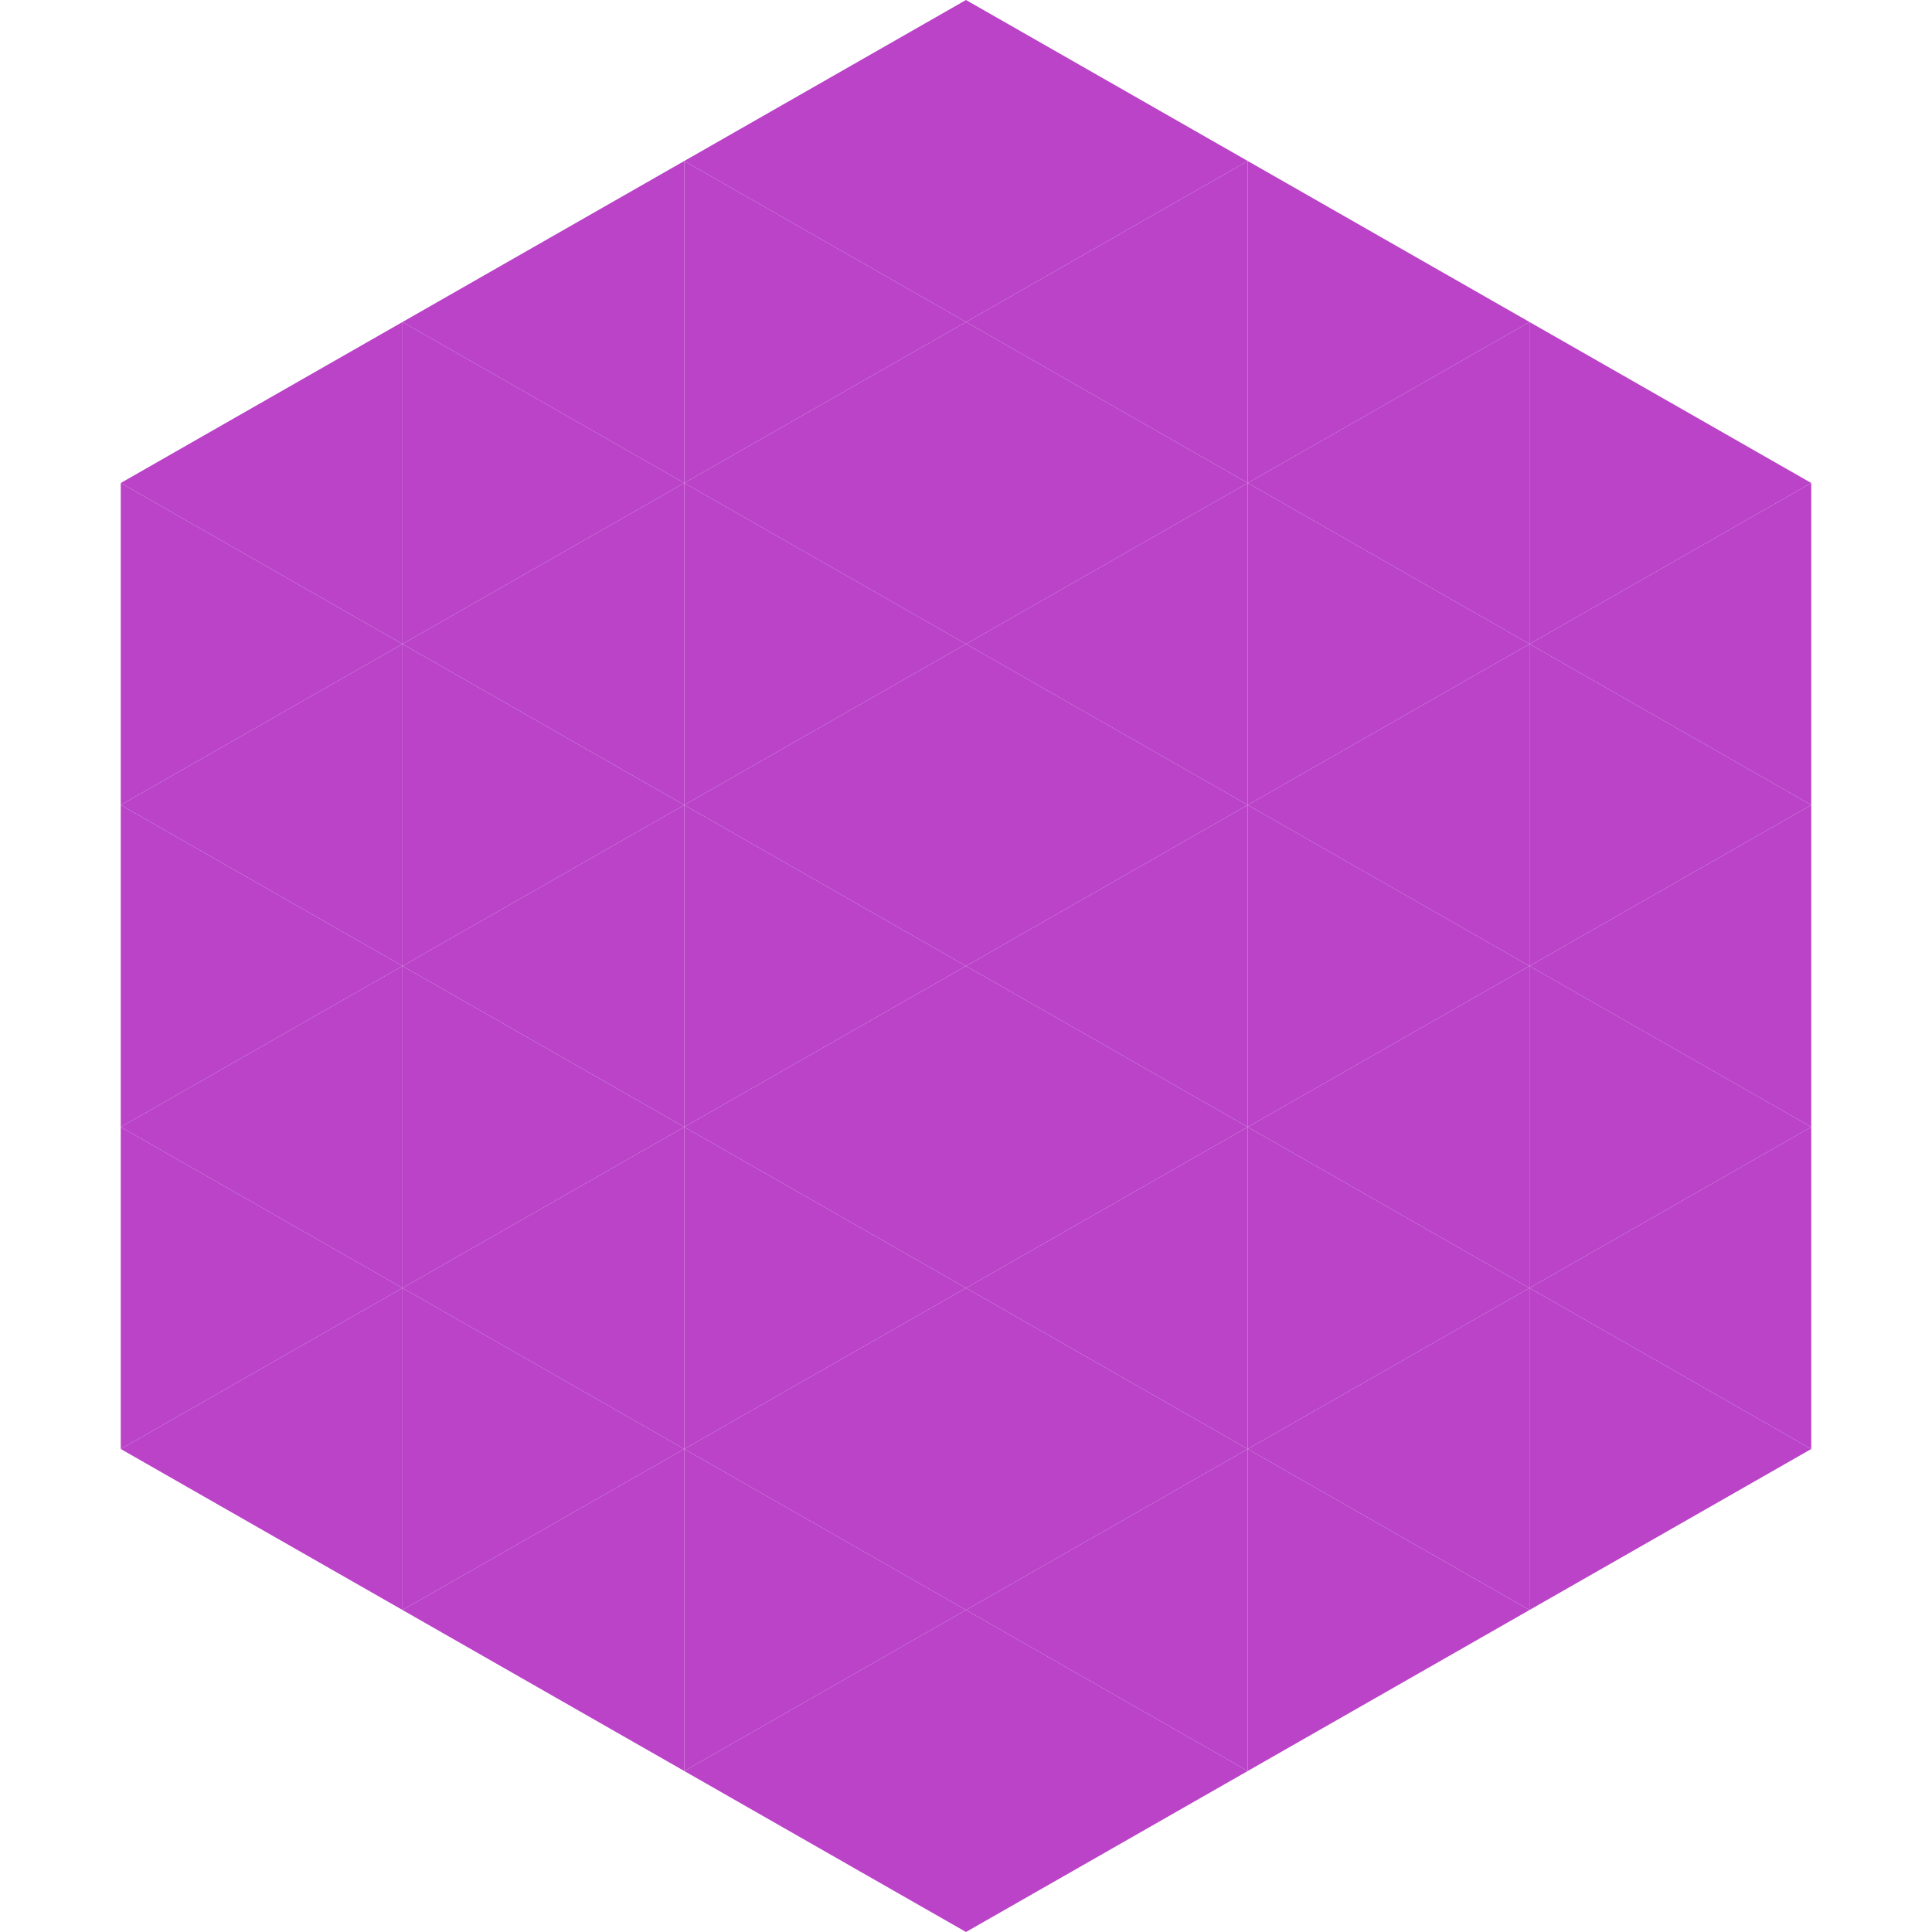 <?xml version="1.0"?>
<!-- Generated by SVGo -->
<svg width="240" height="240"
     xmlns="http://www.w3.org/2000/svg"
     xmlns:xlink="http://www.w3.org/1999/xlink">
<polygon points="50,40 15,60 50,80" style="fill:rgb(186,67,200)" />
<polygon points="190,40 225,60 190,80" style="fill:rgb(186,67,200)" />
<polygon points="15,60 50,80 15,100" style="fill:rgb(186,67,200)" />
<polygon points="225,60 190,80 225,100" style="fill:rgb(186,67,200)" />
<polygon points="50,80 15,100 50,120" style="fill:rgb(186,67,200)" />
<polygon points="190,80 225,100 190,120" style="fill:rgb(186,67,200)" />
<polygon points="15,100 50,120 15,140" style="fill:rgb(186,67,200)" />
<polygon points="225,100 190,120 225,140" style="fill:rgb(186,67,200)" />
<polygon points="50,120 15,140 50,160" style="fill:rgb(186,67,200)" />
<polygon points="190,120 225,140 190,160" style="fill:rgb(186,67,200)" />
<polygon points="15,140 50,160 15,180" style="fill:rgb(186,67,200)" />
<polygon points="225,140 190,160 225,180" style="fill:rgb(186,67,200)" />
<polygon points="50,160 15,180 50,200" style="fill:rgb(186,67,200)" />
<polygon points="190,160 225,180 190,200" style="fill:rgb(186,67,200)" />
<polygon points="15,180 50,200 15,220" style="fill:rgb(255,255,255); fill-opacity:0" />
<polygon points="225,180 190,200 225,220" style="fill:rgb(255,255,255); fill-opacity:0" />
<polygon points="50,0 85,20 50,40" style="fill:rgb(255,255,255); fill-opacity:0" />
<polygon points="190,0 155,20 190,40" style="fill:rgb(255,255,255); fill-opacity:0" />
<polygon points="85,20 50,40 85,60" style="fill:rgb(186,67,200)" />
<polygon points="155,20 190,40 155,60" style="fill:rgb(186,67,200)" />
<polygon points="50,40 85,60 50,80" style="fill:rgb(186,67,200)" />
<polygon points="190,40 155,60 190,80" style="fill:rgb(186,67,200)" />
<polygon points="85,60 50,80 85,100" style="fill:rgb(186,67,200)" />
<polygon points="155,60 190,80 155,100" style="fill:rgb(186,67,200)" />
<polygon points="50,80 85,100 50,120" style="fill:rgb(186,67,200)" />
<polygon points="190,80 155,100 190,120" style="fill:rgb(186,67,200)" />
<polygon points="85,100 50,120 85,140" style="fill:rgb(186,67,200)" />
<polygon points="155,100 190,120 155,140" style="fill:rgb(186,67,200)" />
<polygon points="50,120 85,140 50,160" style="fill:rgb(186,67,200)" />
<polygon points="190,120 155,140 190,160" style="fill:rgb(186,67,200)" />
<polygon points="85,140 50,160 85,180" style="fill:rgb(186,67,200)" />
<polygon points="155,140 190,160 155,180" style="fill:rgb(186,67,200)" />
<polygon points="50,160 85,180 50,200" style="fill:rgb(186,67,200)" />
<polygon points="190,160 155,180 190,200" style="fill:rgb(186,67,200)" />
<polygon points="85,180 50,200 85,220" style="fill:rgb(186,67,200)" />
<polygon points="155,180 190,200 155,220" style="fill:rgb(186,67,200)" />
<polygon points="120,0 85,20 120,40" style="fill:rgb(186,67,200)" />
<polygon points="120,0 155,20 120,40" style="fill:rgb(186,67,200)" />
<polygon points="85,20 120,40 85,60" style="fill:rgb(186,67,200)" />
<polygon points="155,20 120,40 155,60" style="fill:rgb(186,67,200)" />
<polygon points="120,40 85,60 120,80" style="fill:rgb(186,67,200)" />
<polygon points="120,40 155,60 120,80" style="fill:rgb(186,67,200)" />
<polygon points="85,60 120,80 85,100" style="fill:rgb(186,67,200)" />
<polygon points="155,60 120,80 155,100" style="fill:rgb(186,67,200)" />
<polygon points="120,80 85,100 120,120" style="fill:rgb(186,67,200)" />
<polygon points="120,80 155,100 120,120" style="fill:rgb(186,67,200)" />
<polygon points="85,100 120,120 85,140" style="fill:rgb(186,67,200)" />
<polygon points="155,100 120,120 155,140" style="fill:rgb(186,67,200)" />
<polygon points="120,120 85,140 120,160" style="fill:rgb(186,67,200)" />
<polygon points="120,120 155,140 120,160" style="fill:rgb(186,67,200)" />
<polygon points="85,140 120,160 85,180" style="fill:rgb(186,67,200)" />
<polygon points="155,140 120,160 155,180" style="fill:rgb(186,67,200)" />
<polygon points="120,160 85,180 120,200" style="fill:rgb(186,67,200)" />
<polygon points="120,160 155,180 120,200" style="fill:rgb(186,67,200)" />
<polygon points="85,180 120,200 85,220" style="fill:rgb(186,67,200)" />
<polygon points="155,180 120,200 155,220" style="fill:rgb(186,67,200)" />
<polygon points="120,200 85,220 120,240" style="fill:rgb(186,67,200)" />
<polygon points="120,200 155,220 120,240" style="fill:rgb(186,67,200)" />
<polygon points="85,220 120,240 85,260" style="fill:rgb(255,255,255); fill-opacity:0" />
<polygon points="155,220 120,240 155,260" style="fill:rgb(255,255,255); fill-opacity:0" />
</svg>
